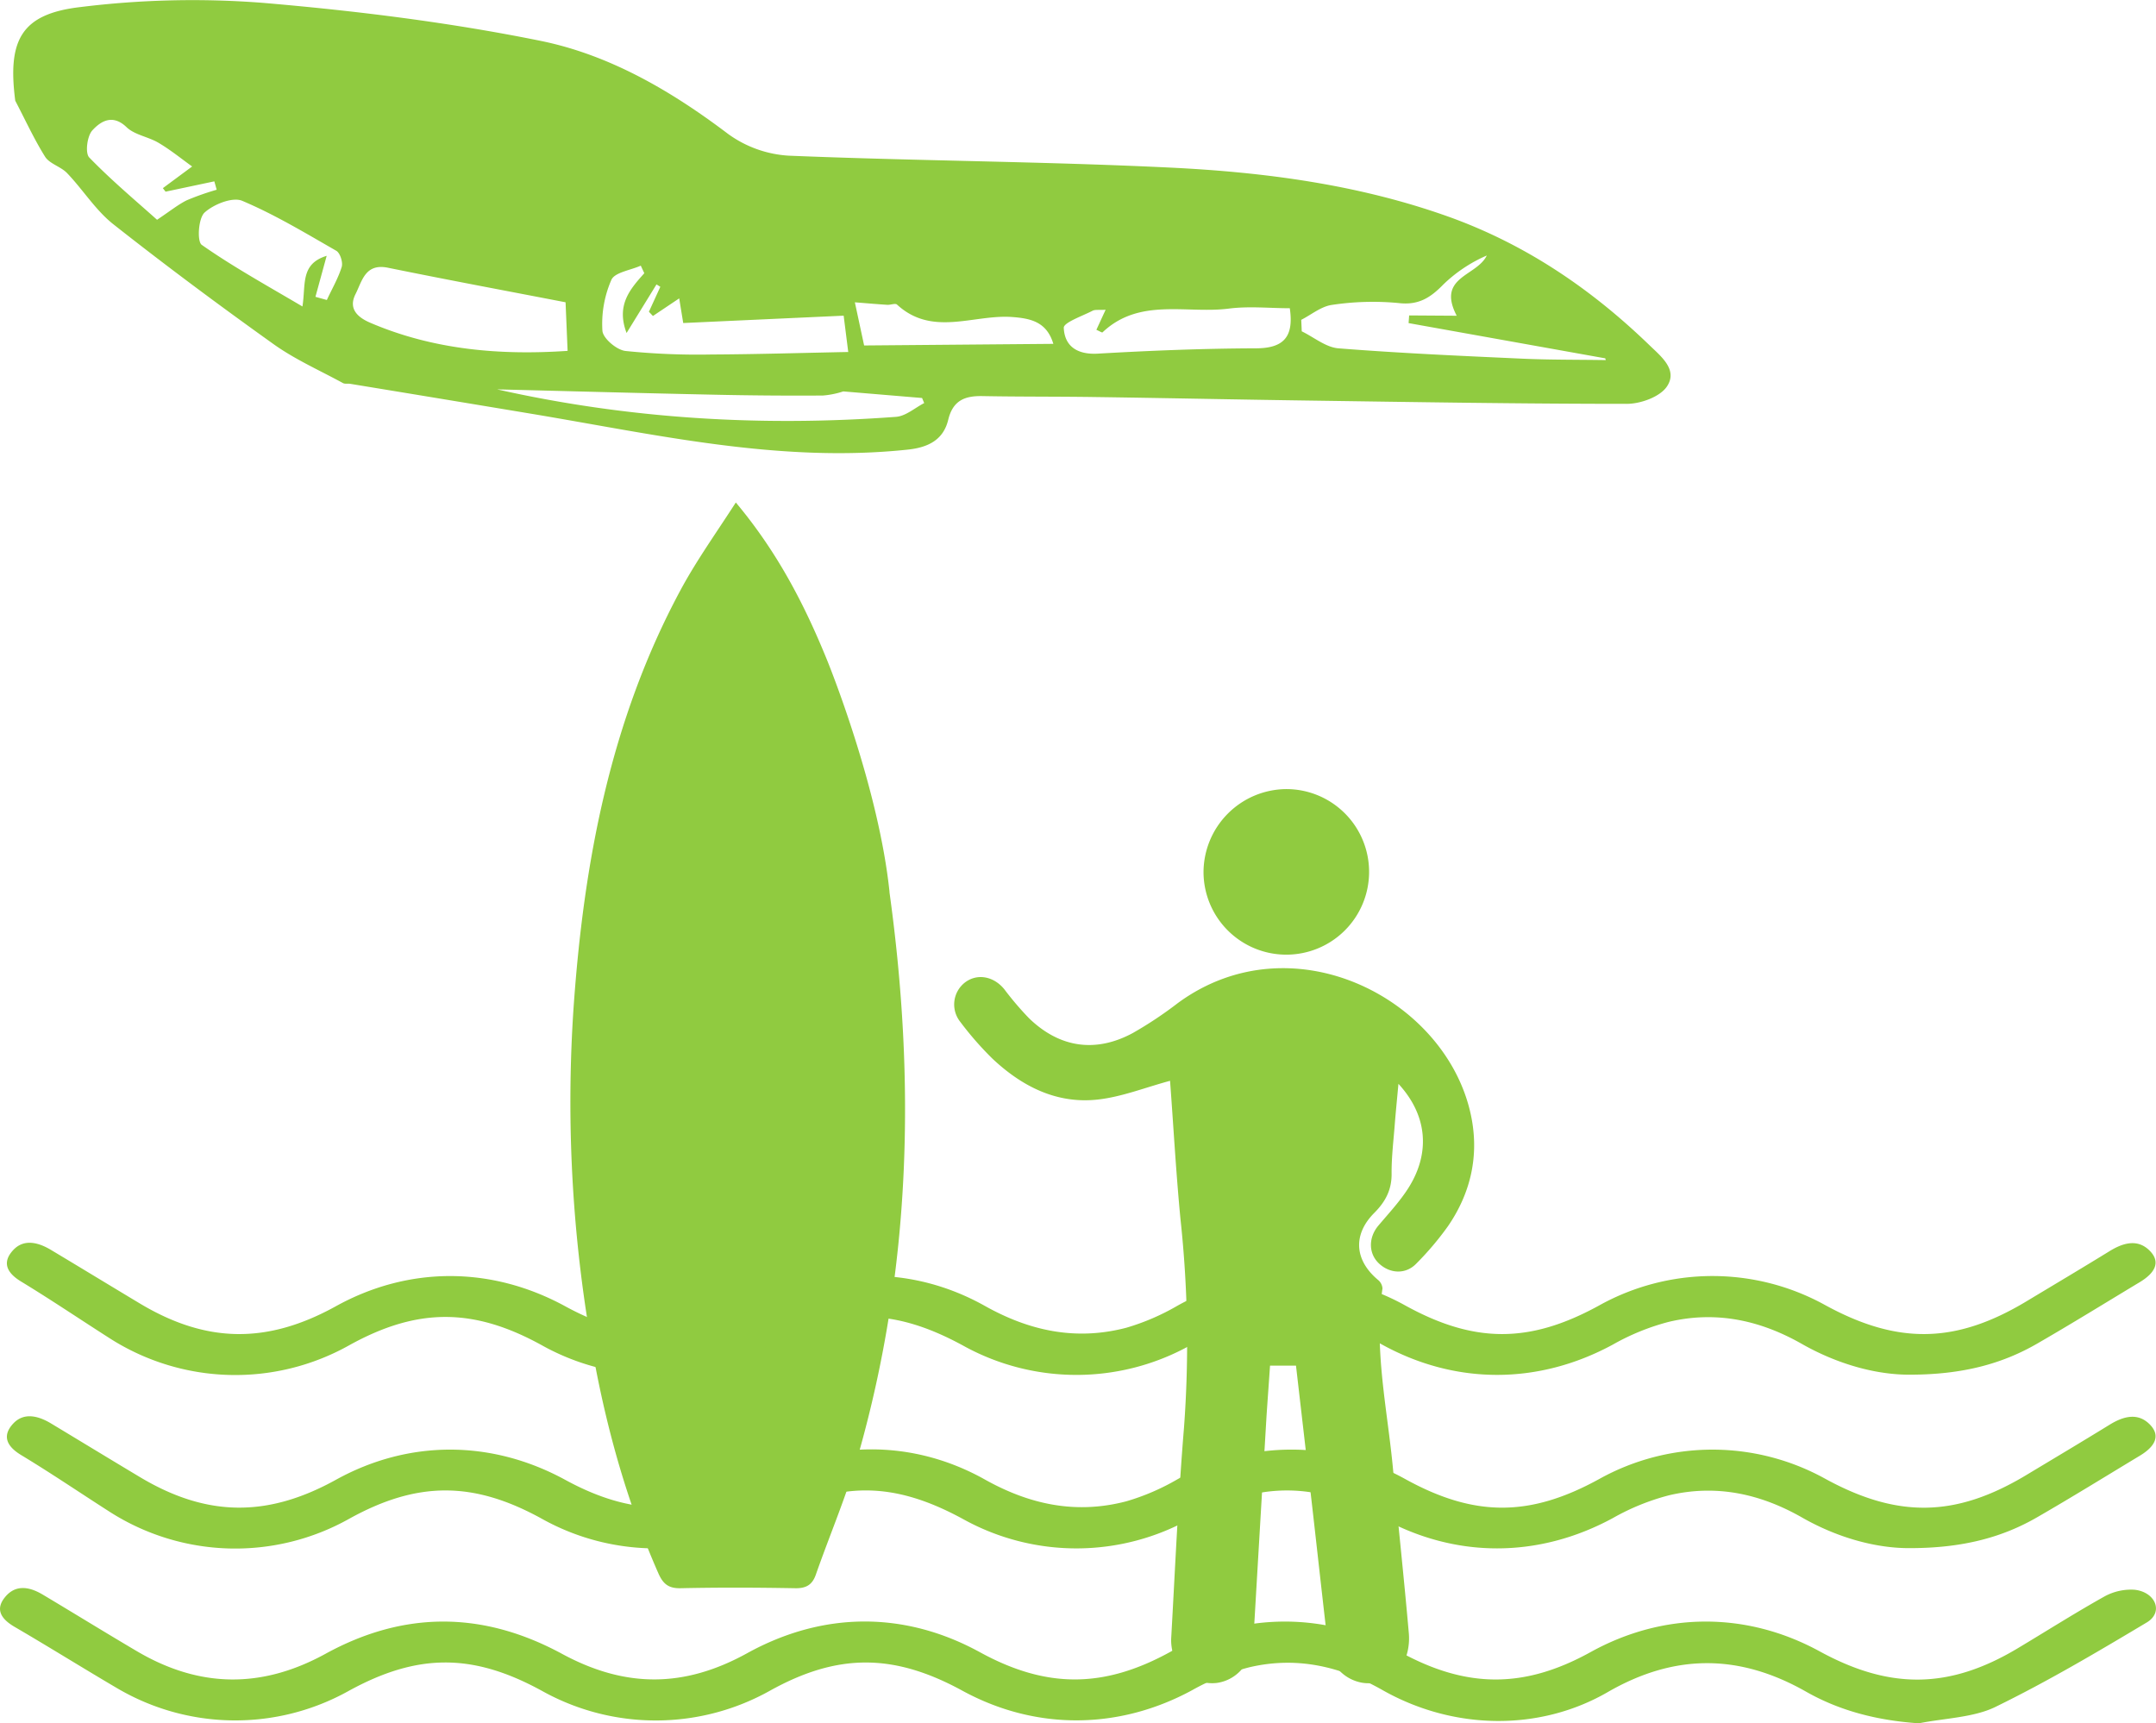 <svg xmlns="http://www.w3.org/2000/svg" viewBox="0 0 612 489.2"><defs><style>.b5cf0196-8172-4d2d-946d-f30f00d8b4f2{fill:#90cb40;}</style></defs><g id="eb46d6a6-f089-4ad5-9b86-32ee178faf27" data-name="Livello 2"><g id="af7a805e-bd6a-49d5-a98a-17c4301c2000" data-name="Livello 1"><g id="e20d752b-9934-4633-b8eb-0692c5e09d98" data-name="wing-children"><path class="b5cf0196-8172-4d2d-946d-f30f00d8b4f2" d="M252.48,253.22c7.45,53.74,6.12,107-8.77,159.49-3.3,11.61-8.1,22.8-12.1,34.21-1,2.94-2.75,4-5.92,3.93-10.83-.19-21.67-.24-32.49,0-3.47.08-5-1.27-6.3-4.2-10.12-22.95-16.31-47-20.12-71.68a399.17,399.17,0,0,1-4-88.45c2.87-41.57,10.44-82,30.48-119.17,4.47-8.28,10-16,15.61-24.71,11.84,14.14,19.49,29,25.83,44.56,1.07,2.61,14.76,36.8,17.8,66"/><path class="b5cf0196-8172-4d2d-946d-f30f00d8b4f2" d="M332.13,306.81c-7.05,1.9-13.63,4.54-20.42,5.31-11.74,1.34-21.62-3.72-30-11.6a91.83,91.83,0,0,1-9.17-10.5A7.9,7.9,0,0,1,274,278.83c3.47-2.57,8.11-1.68,11.09,2a87.87,87.87,0,0,0,7,8.21c8.65,8.39,18.88,9.92,29.46,4.21a110.3,110.3,0,0,0,12.78-8.5c33-24.22,77.6-.57,83.51,33.38,1.87,10.76-.61,20.87-6.77,29.88a84.91,84.91,0,0,1-9,10.65c-3,3.16-7.5,2.95-10.64,0-3-2.83-3-7.33-.22-10.68,3-3.56,6.23-7,8.67-10.89,6.25-10,5.2-20.63-2.92-29.42-.38,4.2-.76,7.9-1.05,11.6-.36,4.64-.93,9.28-.89,13.92s-1.81,8-4.9,11.1c-6.13,6.13-5.68,13.39,1,19a3.45,3.45,0,0,1,1.31,2.46c-2.5,17.33,1.41,34.28,3,51.37,1.44,15.51,3.12,31,4.48,46.51a16.72,16.72,0,0,1-1.18,7.77c-2,4.59-7.46,7.12-12.18,6.26A11.76,11.76,0,0,1,377,467.46c-1.72-14.66-3.31-29.34-5-44-1.35-11.87-2.73-23.74-4.12-35.79h-7.37c-.32,4.76-.68,9.57-1,14.39q-1.87,31.69-3.73,63.39c-.38,6.51-4.62,11.49-10.39,12.29a11.53,11.53,0,0,1-12.13-7.49,13.52,13.52,0,0,1-.81-5.11c1.13-20,2-40,3.64-59.9a326.67,326.67,0,0,0-1-59.17C333.81,332.77,333.08,319.42,332.13,306.81Z"/><path class="b5cf0196-8172-4d2d-946d-f30f00d8b4f2" d="M365.13,224a23.5,23.5,0,1,1-23.5,23.55A23.67,23.67,0,0,1,365.13,224Z"/><path class="b5cf0196-8172-4d2d-946d-f30f00d8b4f2" d="M544.69,489.2c-11.94-.81-22.57-3.6-32.05-9-18.88-10.72-37.23-10.86-56.29.15-19.43,11.22-43.84,10.8-63.94-.6-11.6-6.57-24-9.66-37.68-6.48a66.65,66.65,0,0,0-16.39,6.56c-20.82,11.27-44.4,11.44-65.16.11-19.52-10.66-35.4-10.67-54.62,0a66.33,66.33,0,0,1-64.59.12c-19.69-10.84-35.44-10.83-55.1,0a66.06,66.06,0,0,1-65.56-.79c-9.8-5.75-19.39-11.75-29.22-17.48-4-2.35-5.43-5.09-2.61-8.47,3-3.62,6.93-2.88,10.66-.65,8.92,5.32,17.74,10.77,26.7,16.05,17.77,10.48,35.45,10.69,53.57.74q33.32-18.28,67.09,0c18,9.76,34.72,9.71,52.61-.17,21.53-11.88,44.67-12,66.09-.25,18.88,10.33,35.2,10.28,54.13-.19,20.62-11.4,44.29-11.37,65.06.08,18.92,10.42,35.33,10.44,54.1.06,20.77-11.49,44.28-11.56,65.07-.2,20,10.92,36.83,10.68,56.12-.85,8.26-4.94,16.34-10.08,24.78-14.8a15.72,15.72,0,0,1,8.42-1.86c6,.63,8.35,6.39,3.51,9.28-14,8.37-28.1,16.72-43,24C560.24,487.56,552,487.74,544.69,489.2Z"/><path class="b5cf0196-8172-4d2d-946d-f30f00d8b4f2" d="M542.27,439.47c-9.77.09-20.82-3-30.83-8.74-11.5-6.54-24.06-9.51-37.79-6.23a65.6,65.6,0,0,0-15.81,6.43c-21.07,11.44-44.65,11.54-65.65-.06-18.82-10.41-35.13-10.36-54.1.15a66.36,66.36,0,0,1-64.59.27c-19.91-10.9-35.48-10.93-55.13-.09a66.35,66.35,0,0,1-64.6-.09c-19.38-10.68-35.28-10.69-54.6,0a66.11,66.11,0,0,1-68-1.93C22.74,423.79,14.56,418.22,6,413.05c-4.36-2.64-5.32-5.63-2.26-8.93s7.21-2.19,10.82,0c8.4,5.06,16.77,10.16,25.19,15.2,18.89,11.3,36.13,11.52,55.6.75,20.65-11.42,44.11-11.41,65.07,0,19.1,10.44,35.47,10.46,54.16.08,20.69-11.49,44.42-11.69,65-.15,12.37,6.92,25.53,10,40.09,6.19a64.88,64.88,0,0,0,14.57-6.27,66.48,66.48,0,0,1,64.61-.08c19.68,10.86,35.41,10.85,55.12,0a66.11,66.11,0,0,1,64.07-.1c20.65,11.32,37.14,11,57.12-1,7.91-4.76,15.86-9.49,23.7-14.32,3.88-2.39,8-3.5,11.38-.06s1.07,6.53-2.82,8.87c-9.72,5.86-19.34,11.82-29.21,17.51S557.11,439.45,542.27,439.47Z"/><path class="b5cf0196-8172-4d2d-946d-f30f00d8b4f2" d="M542.27,390.23c-9.77.08-20.82-3.05-30.83-8.75-11.5-6.54-24.06-9.51-37.79-6.23a65.6,65.6,0,0,0-15.81,6.43c-21.07,11.44-44.65,11.54-65.65-.06-18.82-10.4-35.13-10.36-54.1.15a66.34,66.34,0,0,1-64.59.27c-19.91-10.9-35.48-10.93-55.13-.09a66.35,66.35,0,0,1-64.6-.09c-19.38-10.68-35.28-10.69-54.6,0a66.13,66.13,0,0,1-68-1.94C22.74,374.54,14.56,369,6,363.8c-4.36-2.64-5.32-5.63-2.26-8.93s7.21-2.19,10.82,0C23,359.92,31.33,365,39.75,370.05c18.89,11.3,36.13,11.52,55.6.75,20.65-11.42,44.11-11.41,65.07,0,19.1,10.43,35.47,10.45,54.16.07,20.69-11.49,44.42-11.68,65-.15,12.37,6.93,25.53,10,40.09,6.2a65.34,65.34,0,0,0,14.57-6.27,66.45,66.45,0,0,1,64.61-.09c19.68,10.86,35.41,10.85,55.12,0a66.14,66.14,0,0,1,64.07-.11c20.65,11.32,37.14,11,57.12-1,7.91-4.76,15.86-9.48,23.7-14.31,3.88-2.39,8-3.51,11.38-.07s1.07,6.53-2.82,8.88c-9.72,5.85-19.34,11.81-29.21,17.5S557.11,390.21,542.27,390.23Z"/><path class="b5cf0196-8172-4d2d-946d-f30f00d8b4f2" d="M4.33,28.59C2.1,11.38,6,3.94,22.86,2A258.06,258.06,0,0,1,74.76.82c26.35,2.25,52.77,5.52,78.66,10.77C173,15.57,190.5,25.77,206.65,38a32.56,32.56,0,0,0,17.23,6.19c36.12,1.49,72.3,1.63,108.4,3.39,26.76,1.31,53.35,4.81,78.83,13.91C433,69.32,451.67,82,468.22,98c3.32,3.21,8.16,7,4.92,11.76-2,2.92-7.46,4.88-11.36,4.88-30,0-60.1-.5-90.15-.93-20.26-.28-40.53-.72-60.79-1-10.63-.16-21.27-.07-31.9-.27-5-.1-8.43,1.16-9.78,6.73s-5.49,7.83-11.45,8.46c-36.61,3.9-72-4.39-107.58-10.29q-25.35-4.22-50.7-8.38c-.68-.12-1.51.09-2.07-.21C90.69,105.1,83.63,102,77.48,97.57c-15.4-11-30.59-22.3-45.42-34-5-4-8.5-9.71-13-14.41-1.78-1.88-5-2.65-6.28-4.7C9.61,39.38,7.11,33.89,4.33,28.59ZM160.54,85.81C143.87,82.59,127,79.44,110.11,76c-6.47-1.32-7.33,3.82-9.19,7.48-2.08,4.1.49,6.55,4.13,8.12,18.25,7.84,37.37,9.27,56.07,8C160.9,94.29,160.69,89.42,160.54,85.81Zm22.35-8.25-1-2.15c-2.89,1.3-7.35,1.89-8.33,4A31.16,31.16,0,0,0,171,93.88c.13,2.13,4,5.45,6.54,5.75a201.3,201.3,0,0,0,24.45,1c12.91-.06,25.82-.46,38.79-.71l-1.3-10.31L193.94,91.7c-.5-3.07-.8-4.9-1.14-7l-7.46,5-1.14-1.2,3.24-7.09-1.09-.67-8.49,13.79C174.85,86.58,178.86,82.07,182.89,77.56ZM369.37,90.79c.05,1.09.1,2.17.14,3.26,3.47,1.68,6.84,4.55,10.42,4.83,17.27,1.37,34.59,2.14,51.9,2.92,8,.37,16,.29,24,.42l-.17-.5-55.82-10c.06-.73.11-1.46.16-2.18l13.5.09c-5.78-11.11,5.68-11.16,8.54-17.1a41.27,41.27,0,0,0-12.3,8.19c-3.68,3.78-7.07,6-12.8,5.3a77.74,77.74,0,0,0-18.9.54C375,87,372.25,89.32,369.37,90.79Zm-130,20.32a24.79,24.79,0,0,1-5.79,1.17q-15.48.1-31-.24c-20.49-.43-41-1-61.47-1.51,37.38,8.4,75.15,10.63,113.23,7.8,2.76-.2,5.36-2.55,8-3.91l-.6-1.44Zm74.47-23.18c-1.88.12-3-.1-3.72.29-2.92,1.51-8.23,3.34-8.16,4.84.23,5.18,3.77,7.66,9.64,7.33,14.92-.86,29.88-1.46,44.83-1.51,7.91,0,10.9-3.19,9.69-11.38-5.69,0-11.57-.63-17.28.1-12.06,1.54-25.38-3.2-35.88,6.75-.13.13-.79-.31-1.74-.73ZM89.54,84.26l3.24.9C94.23,82,96,79,97,75.76c.39-1.3-.45-3.94-1.54-4.57C86.71,66.17,78,60.91,68.74,57c-2.75-1.15-8.11,1-10.67,3.34-1.77,1.62-2.18,8.21-.8,9.17C66.15,75.74,75.7,81,85.85,87c1-6.27-.65-12.06,6.88-14.38Zm-35-37C51.4,45,48.36,42.52,45,40.54c-2.9-1.72-6.77-2.23-9.08-4.44-4-3.84-7.37-1.64-9.71.91-1.48,1.61-2.09,6.44-.88,7.69,6.39,6.59,13.48,12.51,19.25,17.69,3.78-2.53,6-4.33,8.42-5.53a76.71,76.71,0,0,1,8.51-3l-.67-2.38L47,54.41l-.77-1ZM242.66,85.82l2.63,12.25L299,97.61c-1.88-6.3-6.51-7.24-11.74-7.62-10.9-.78-22.62,5.69-32.64-3.53-.49-.44-1.83.13-2.76.07C249.15,86.36,246.47,86.12,242.66,85.82Z"/></g></g></g></svg>